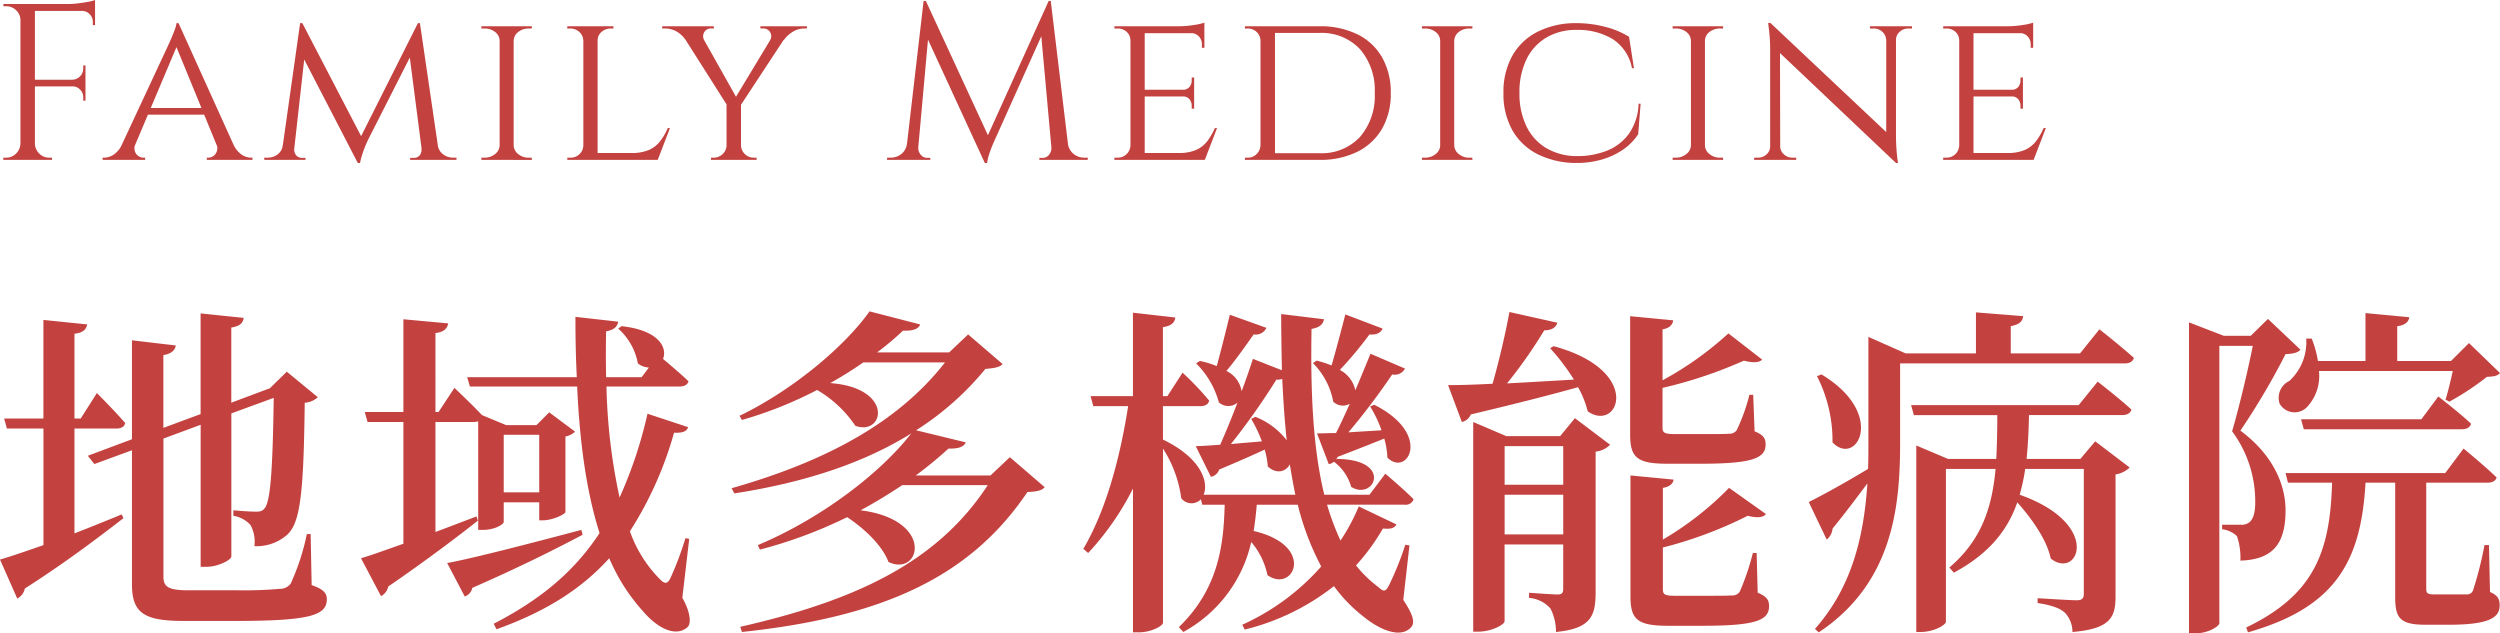 <svg xmlns="http://www.w3.org/2000/svg" width="348.048" height="88.176" viewBox="0 0 348.048 88.176">
  <g id="グループ_5086" data-name="グループ 5086" transform="translate(-84.2 -4733)">
    <path id="パス_3286" data-name="パス 3286" d="M11.568-24.336h5.808c.672,0,1.152-.24,1.248-.768-1.392-1.632-3.936-4.176-3.936-4.176l-2.256,3.552h-.864V-37.536c1.248-.144,1.632-.624,1.776-1.3l-6.1-.624v13.728H1.776l.384,1.392H7.248V-8.112C4.656-7.2,2.544-6.48,1.2-6.1L3.6-.672A1.991,1.991,0,0,0,4.656-2.064C10.8-6,15.312-9.5,18.384-11.856l-.24-.528c-2.208.912-4.464,1.824-6.576,2.64ZM44.448-9.648H43.92a32,32,0,0,1-2.256,6.912,1.922,1.922,0,0,1-1.584.72,56.957,56.957,0,0,1-6,.192H27.312c-2.736,0-3.36-.528-3.36-1.92v-19.2l5.184-1.92V-5.088h.816c1.584,0,3.456-.96,3.456-1.44v-19.92l5.9-2.16c-.144,10.416-.48,14.544-1.3,15.408-.288.336-.528.432-1.2.432-.72,0-2.208-.1-3.12-.192v.768a4.094,4.094,0,0,1,2.4,1.3,4.913,4.913,0,0,1,.528,2.928,6.453,6.453,0,0,0,4.56-1.584c1.824-1.68,2.3-5.664,2.448-18.384a2.943,2.943,0,0,0,1.824-.768l-4.32-3.552-2.352,2.3h.048l-.432.144-4.992,1.872V-38.4c1.248-.192,1.632-.672,1.728-1.344l-6-.624v14.016l-5.184,1.92V-34.56c1.152-.192,1.632-.72,1.728-1.344l-6.1-.72v13.776l-6.144,2.3.912,1.152,5.232-1.92V-2.64c0,4.128,1.872,5.088,7.3,5.088h6.912C44.352,2.448,46.7,1.68,46.7-.576c0-.864-.48-1.392-2.112-1.968ZM76.272-23.472v8.016H71.328v-8.016ZM67.536-12.1c-1.92.72-3.888,1.488-5.712,2.16V-25.248H67.2a2.409,2.409,0,0,0,.576-.1v15.12H68.4c1.776,0,2.928-.816,2.928-1.1v-2.736h4.944v2.5h.576c1.2,0,3.024-.816,3.072-1.152V-23.232a2.673,2.673,0,0,0,1.344-.672l-3.6-2.688-1.776,1.776H71.664L68.3-26.208C66.816-27.792,64.464-30,64.464-30l-2.208,3.36h-.432V-37.632c1.248-.144,1.632-.672,1.776-1.344l-6.24-.576V-26.64H51.984l.384,1.392H57.36V-8.3c-2.592.912-4.7,1.68-5.9,2.016l2.784,5.28a1.974,1.974,0,0,0,1.008-1.344c5.664-3.888,9.792-7.056,12.48-9.168Zm14.592,1.872C74.352-8.16,66.672-6.192,63.456-5.616L65.9-.96a1.6,1.6,0,0,0,1.056-1.2c6.912-3.024,11.9-5.568,15.36-7.392ZM97.152-8.976l-.528-.1a44.082,44.082,0,0,1-2.112,5.616c-.432.816-.816.72-1.392.144a17.929,17.929,0,0,1-4.224-6.72A50.667,50.667,0,0,0,95.04-23.76c1.3.048,1.728-.192,1.968-.768L91.344-26.4a60.3,60.3,0,0,1-3.888,11.664,80.725,80.725,0,0,1-1.824-15.456H95.808c.672,0,1.1-.24,1.248-.72-1.1-1.056-2.688-2.4-3.552-3.12.624-1.536-.528-3.984-5.76-4.56l-.48.336A8.5,8.5,0,0,1,90-33.408a2.665,2.665,0,0,0,1.536.576l-1.008,1.344H85.584c-.048-2.112-.048-4.272,0-6.384,1.152-.192,1.584-.72,1.68-1.344l-5.952-.672c0,2.832.048,5.664.192,8.4H66.24l.384,1.3H81.552c.336,7.536,1.248,14.544,3.12,20.4-3.648,5.568-8.5,9.408-14.736,12.624l.384.768c6.576-2.352,11.664-5.424,15.7-9.888A26.3,26.3,0,0,0,90.72,1.1c1.824,2.16,4.416,3.7,6.144,2.256.672-.528.384-2.3-.672-4.128Zm44.64-11.376L139.1-17.808H128.688a54.4,54.4,0,0,0,4.56-3.744c1.488.048,2.16-.288,2.4-.864l-6.912-1.68a40.4,40.4,0,0,0,9.648-8.544c1.248-.1,2.016-.24,2.4-.672l-4.8-4.128-2.64,2.5H123.312a39.762,39.762,0,0,0,3.6-3.024c1.536.048,2.16-.288,2.4-.864l-7.056-1.824c-3.312,4.7-10.464,10.848-18.1,14.544l.336.576a55.99,55.99,0,0,0,10.464-4.176,16.269,16.269,0,0,1,5.328,4.992c4.032,1.44,5.424-5.28-3.5-5.952a53.758,53.758,0,0,0,4.608-2.88h11.376c-6.48,8.3-16.416,13.728-29.712,17.52l.384.72c10.176-1.584,18.24-4.368,24.624-8.352-4.128,5.328-12.24,11.712-21.36,15.552l.288.624A64.045,64.045,0,0,0,119.136-12c2.352,1.536,4.9,3.936,5.76,6.24,4.464,2.112,6.528-5.856-3.888-7.2,2.064-1.1,3.984-2.3,5.808-3.5h11.9C131.76-5.808,120.528-.432,104.256,3.264l.24.72c19.968-2.112,31.92-7.872,39.744-19.488,1.248-.048,2.016-.192,2.4-.672Zm42.192-13.1a10.293,10.293,0,0,1,2.832,5.376,1.932,1.932,0,0,0,2.3.288c-.672,1.488-1.3,2.88-1.92,4.08-1.056,0-1.968.048-2.64.048l1.632,4.272a1.261,1.261,0,0,0,.72-.336,6.626,6.626,0,0,1,2.4,3.5c3.168,2.016,5.952-3.792-1.968-3.888l-.192.144a1.675,1.675,0,0,0,.288-.432c2.64-1.008,4.8-1.872,6.48-2.544a10.8,10.8,0,0,1,.432,2.64c2.736,2.784,6.384-3.216-1.824-7.344l-.576.24a16.357,16.357,0,0,1,1.584,3.312c-1.584.1-3.168.192-4.608.288a95.8,95.8,0,0,0,6.1-8.064,1.6,1.6,0,0,0,1.776-.816L192-34.752c-.672,1.632-1.392,3.408-2.112,5.088a4.144,4.144,0,0,0-2.16-2.832,52.352,52.352,0,0,0,4.128-4.944c1.008.1,1.632-.288,1.824-.816L188.5-40.224c-.624,2.4-1.344,5.136-1.92,7.1a17.4,17.4,0,0,0-2.064-.672Zm-8.592,7.776a18.906,18.906,0,0,1,1.488,3.12c-1.488.144-2.928.24-4.32.384a96.437,96.437,0,0,0,6.336-8.976,2.119,2.119,0,0,0,.816-.1c.144,2.976.336,5.856.624,8.544a10.184,10.184,0,0,0-4.368-3.264ZM197.424-8.064l-.576-.1a43.6,43.6,0,0,1-2.256,5.616c-.48.96-.768.96-1.488.288a16.9,16.9,0,0,1-3.12-3.024,29.418,29.418,0,0,0,3.744-5.136c1.1.1,1.632-.048,1.872-.576l-5.232-2.5a27.922,27.922,0,0,1-2.544,4.752,35.915,35.915,0,0,1-1.872-4.992h10.8A1.149,1.149,0,0,0,198-14.5c-1.488-1.488-3.936-3.552-3.936-3.552l-2.208,2.928h-6.288c-1.632-6.624-1.92-14.736-1.776-23.088,1.2-.192,1.632-.72,1.728-1.344l-5.952-.72c0,2.688.048,5.28.1,7.824l-4.032-1.584c-.48,1.44-1.008,3.024-1.584,4.512a3.758,3.758,0,0,0-2.112-2.832c1.3-1.536,2.64-3.456,3.792-5.088a1.647,1.647,0,0,0,1.776-.912l-5.088-1.824c-.576,2.352-1.248,5.04-1.824,7.152a12.429,12.429,0,0,0-2.352-.72l-.528.336a11.958,11.958,0,0,1,3.168,5.424,1.962,1.962,0,0,0,2.592.048c-.816,2.16-1.68,4.224-2.4,5.856-1.44.1-2.64.192-3.408.192l2.112,4.272a1.5,1.5,0,0,0,1.152-1.008c2.736-1.152,4.8-2.064,6.336-2.784a11.129,11.129,0,0,1,.432,2.352c1.2,1.1,2.5.768,3.072-.288.24,1.488.48,2.88.768,4.224H168.768c.72-1.728-.288-5.088-5.664-7.68v-4.656h5.232c.624,0,1.1-.24,1.2-.768a40.111,40.111,0,0,0-3.7-3.888l-2.112,3.264H163.1v-9.6c1.248-.192,1.632-.672,1.728-1.344l-5.9-.672v11.616h-5.9l.384,1.392h4.848c-1.1,7.056-3.024,14.4-6.24,19.872l.672.576a38.565,38.565,0,0,0,6.24-8.976V4.032h.864c1.584,0,3.312-.864,3.312-1.344v-24.24a16.847,16.847,0,0,1,2.544,6.912,1.8,1.8,0,0,0,2.736.144l.192.768h3.12c-.144,5.52-.816,11.664-6.384,17.04l.624.672a19,19,0,0,0,9.456-12.528,10.328,10.328,0,0,1,2.256,4.608c3.6,2.592,6.864-4.08-1.92-6.144.192-1.2.336-2.448.432-3.648h5.712a37.156,37.156,0,0,0,3.264,8.592,32.385,32.385,0,0,1-10.992,8.112l.336.672A32.629,32.629,0,0,0,186.912-2.4a20.788,20.788,0,0,0,4.032,4.176c2.064,1.728,5.184,3.264,6.72,1.536.528-.624.336-1.632-1.1-3.792ZM210.672-9.6v-5.52h8.16V-9.6Zm8.16-12.288v5.376h-8.16v-5.376ZM218.4-23.28h-7.488L206.3-25.248V3.936h.72c1.872,0,3.648-1.008,3.648-1.44v-10.7h8.16v6.1c0,.576-.1.864-.768.864-.864,0-3.984-.24-3.984-.24v.72A4.426,4.426,0,0,1,217.056.72a7.09,7.09,0,0,1,.768,3.264c4.944-.48,5.52-2.3,5.52-5.616V-21.12a3.414,3.414,0,0,0,2.016-.96l-4.9-3.7Zm-1.392-12.24a29.7,29.7,0,0,1,3.312,4.368c-3.312.192-6.528.384-9.312.528a66.364,66.364,0,0,0,5.184-7.392c1.1,0,1.632-.432,1.824-1.056l-6.672-1.488c-.528,2.88-1.44,6.816-2.352,9.984-2.64.144-4.8.192-6.192.192l1.92,5.136a1.777,1.777,0,0,0,1.248-1.056c6.48-1.536,11.328-2.784,14.928-3.792a13.634,13.634,0,0,1,1.344,3.36c4.32,3.024,7.824-5.664-4.752-9.072Zm20.928,16.08c7.248,0,9.072-.768,9.072-2.688,0-.864-.336-1.344-1.536-1.824l-.192-5.088h-.528a25.448,25.448,0,0,1-1.776,4.944,1.239,1.239,0,0,1-1.056.48c-.576.048-2.016.048-3.552.048h-4.032c-1.488,0-1.68-.24-1.68-.912V-30a62.33,62.33,0,0,0,11.328-3.792c1.3.336,2.112.288,2.544-.144l-4.7-3.648a46.14,46.14,0,0,1-9.168,6.528v-7.1c.96-.144,1.392-.624,1.488-1.248l-6-.576V-23.52c0,3.168.912,4.08,5.136,4.08ZM245.76-7.008h-.528a34.143,34.143,0,0,1-1.824,5.376,1.193,1.193,0,0,1-1.1.528c-.624.048-2.016.048-3.7.048H234.48c-1.584,0-1.776-.192-1.776-.96v-5.76a57.729,57.729,0,0,0,11.808-4.416c1.344.336,2.16.24,2.544-.24L241.92-16.08a43.645,43.645,0,0,1-9.216,7.2v-7.2c.96-.144,1.44-.624,1.488-1.152l-6-.576v16.8c0,3.216.912,4.128,5.232,4.128h4.8c7.44,0,9.264-.768,9.264-2.736,0-.864-.336-1.344-1.584-1.872Zm8.4-24.624a19.758,19.758,0,0,1,2.16,9.216c3.312,3.5,7.632-3.936-1.536-9.456ZM290.592-27.6H267.264l.384,1.392h11.616c0,2.112-.048,4.176-.144,6.1H272.4l-4.416-1.872V3.984h.624c1.776,0,3.5-.96,3.5-1.44V-18.72h6.912c-.48,5.376-1.968,9.936-6.432,13.728l.624.72c4.9-2.64,7.488-5.9,8.832-9.792,2.016,2.256,4.128,5.232,4.656,7.824,3.84,3.024,7.248-4.8-4.32-8.88a28.106,28.106,0,0,0,.768-3.6h8.16V-1.392c0,.672-.192.96-1.008.96-.96,0-5.424-.288-5.424-.288v.672c2.16.336,3.168.768,3.84,1.392a3.91,3.91,0,0,1,1.008,2.64c5.28-.432,6-2.064,6-4.944V-17.952a3.575,3.575,0,0,0,1.968-.96l-4.8-3.648-2.064,2.448h-7.488c.192-1.92.288-3.936.336-6.1h12.96c.672,0,1.152-.24,1.3-.768-1.776-1.632-4.7-3.888-4.7-3.888Zm.192-7.2h-9.648v-3.792c1.3-.24,1.632-.72,1.728-1.392l-6.576-.528V-34.8H266.5l-5.184-2.3v14.736c0,1.2,0,2.448-.048,3.648-3.5,2.112-6.864,3.936-8.256,4.608l2.5,5.232a2.226,2.226,0,0,0,.816-1.536c1.92-2.352,3.552-4.56,4.848-6.288-.48,7.3-2.112,14.4-7.3,20.256l.528.48c10.416-6.912,11.328-17.712,11.328-26.4v-11.04h31.248c.672,0,1.152-.24,1.3-.768-1.872-1.68-4.8-3.984-4.8-3.984Zm51.888,2.448c-.288,1.344-.672,2.928-1.008,3.984l.528.288a36.57,36.57,0,0,0,5.232-3.456c.96-.048,1.44-.1,1.824-.528l-4.32-4.176-2.5,2.5h-7.488v-4.848c1.152-.144,1.584-.624,1.68-1.248l-6.1-.576v6.672H323.9a14.617,14.617,0,0,0-.864-3.12h-.768a7.316,7.316,0,0,1-2.352,5.9,2.588,2.588,0,0,0-1.344,3.168,2.407,2.407,0,0,0,3.744.528,6.31,6.31,0,0,0,1.728-5.088Zm-4.368,6.72H321.552l.384,1.392H343.92c.672,0,1.152-.24,1.3-.768-1.68-1.584-4.56-3.792-4.56-3.792ZM316.944-39.6l-2.4,2.352H310.8l-4.848-1.872v43.3h.768c2.112,0,3.456-1.1,3.456-1.392v-38.64h4.656c-.72,3.648-2.016,8.976-2.88,11.9a16.308,16.308,0,0,1,3.216,9.936c0,1.536-.336,2.448-.96,2.832a1.817,1.817,0,0,1-1.056.24H310.56v.624a3.6,3.6,0,0,1,2.064.96,9.173,9.173,0,0,1,.48,3.408c4.7-.144,6.288-2.544,6.288-7.008,0-3.7-1.872-7.824-6.288-11.088A99.52,99.52,0,0,0,319.392-34.7c1.056-.048,1.728-.192,2.064-.624ZM347.712-8.112h-.624A51.094,51.094,0,0,1,345.5-1.824a.862.862,0,0,1-.816.576H340.08c-.96,0-1.1-.192-1.1-.816V-16.8h8.5c.672,0,1.152-.24,1.3-.72-1.728-1.68-4.608-4.032-4.608-4.032l-2.544,3.408H319.392l.336,1.344h6.144c-.288,9.552-2.4,15.552-11.952,20.16l.24.672C326.3.576,329.9-5.76,330.528-16.8h4.128V-.912c0,2.928.624,3.888,4.224,3.888H342.1c5.568,0,7.1-.96,7.1-2.688,0-.864-.24-1.392-1.344-1.872Z" transform="translate(83 4817)" fill="#c3413f"/>
    <g id="グループ_4958" data-name="グループ 4958" transform="translate(-6400.2 -2937.742)">
      <path id="パス_3285" data-name="パス 3285" d="M6.262-21.7V0H4.247V-21.7ZM13.3-11.16v.93H6.169v-.93ZM14.632-21.7v.961H6.169V-21.7ZM13.3-10.292v2.046h-.31v-.465a1.487,1.487,0,0,0-.434-1.069,1.41,1.41,0,0,0-1.054-.45v-.062Zm0-2.852V-11.1H11.5v-.062a1.522,1.522,0,0,0,1.054-.48,1.487,1.487,0,0,0,.434-1.069v-.434Zm1.333-7.688v2.077h-.31v-.465a1.461,1.461,0,0,0-.45-1.07,1.461,1.461,0,0,0-1.069-.449v-.093Zm0-1.426v.9L10.85-21.7a11.881,11.881,0,0,0,1.442-.093q.76-.093,1.41-.217a4.677,4.677,0,0,0,.93-.248ZM4.34-2.263V0H1.86V-.31h.4A1.881,1.881,0,0,0,3.642-.883a2,2,0,0,0,.6-1.38Zm0-17.174H4.247a1.856,1.856,0,0,0-.589-1.38,1.932,1.932,0,0,0-1.4-.573H1.891L1.86-21.7H4.34ZM6.169-2.263h.093a2,2,0,0,0,.6,1.38,1.881,1.881,0,0,0,1.38.573h.4V0H6.169ZM26.257-19.034,34.782-.186H32.333l-6.6-16.089ZM20.274-2.263a1.386,1.386,0,0,0,.093,1.442,1.278,1.278,0,0,0,.992.512h.248V0H15.686V-.31h.248a2.422,2.422,0,0,0,1.333-.449,3.548,3.548,0,0,0,1.178-1.5Zm5.983-16.771.217,2.139L19.374-.1H17.422l7.347-15.748.17-.372q.171-.372.4-.915t.419-1.069a3.843,3.843,0,0,0,.217-.837ZM29.915-7.223v.93H21.7v-.93ZM31.5-2.263h2.356A3.357,3.357,0,0,0,35-.759a2.382,2.382,0,0,0,1.3.449h.248V0H30.194V-.31h.248A1.253,1.253,0,0,0,31.4-.822a1.386,1.386,0,0,0,.1-1.441ZM59.582-19.034l.279,2.015L52.607-2.728l-.233.527q-.233.527-.48,1.255a10.251,10.251,0,0,0-.372,1.38h-.31l-.434-1.953ZM41.416-2.077V0H38.192V-.31h.465a2.248,2.248,0,0,0,1.41-.465,1.818,1.818,0,0,0,.7-1.3Zm.93.465a1.5,1.5,0,0,0,.217.884,1.049,1.049,0,0,0,.93.449h.434V0H42.16V-1.612Zm.837-17.422h.31l.62,1.829L42.191,0H40.486Zm.31,0L51.925-2.821,51.212.434,42.9-15.624Zm16.368,0L62.651,0H60.295L58.28-15.593l1.3-3.441Zm1.86,16.957h.62a1.9,1.9,0,0,0,.744,1.3,2.267,2.267,0,0,0,1.4.467h.465V0H61.721Zm-1.643.465H60.3V0H58.5V-.279h.465a1.027,1.027,0,0,0,.946-.465,1.389,1.389,0,0,0,.167-.868ZM72.912-18.6V0H70.959V-18.6ZM71.052-1.984V0H68.417V-.31h.434a2.246,2.246,0,0,0,1.473-.5,1.582,1.582,0,0,0,.635-1.178Zm1.767,0h.093a1.582,1.582,0,0,0,.636,1.178,2.246,2.246,0,0,0,1.472.5h.4l.031.31H72.819Zm0-14.632V-18.6h2.635l-.031.31h-.4a2.293,2.293,0,0,0-1.472.48,1.561,1.561,0,0,0-.636,1.194Zm-1.767,0h-.093a1.561,1.561,0,0,0-.635-1.194,2.293,2.293,0,0,0-1.473-.48h-.434v-.31h2.635ZM84.6-18.6V0H82.615V-18.6ZM92.938-.961,92.876,0H84.537V-.961Zm1.736-3.472L92.969,0H88.257l1.054-.961a5.86,5.86,0,0,0,2.5-.449,4.038,4.038,0,0,0,1.535-1.24,9.021,9.021,0,0,0,1.023-1.783Zm-12,2.449L83.08,0h-2.7V-.31h.434a1.721,1.721,0,0,0,1.271-.5,1.726,1.726,0,0,0,.527-1.178ZM84.5-16.616V-18.6h2.3v.31h-.372a1.876,1.876,0,0,0-1.286.48,1.53,1.53,0,0,0-.543,1.194Zm-1.829,0h-.062a1.653,1.653,0,0,0-.558-1.194,1.861,1.861,0,0,0-1.3-.48h-.372v-.31h2.294ZM98.36-18.569l5.74,10.2-1.271,1.085L95.666-18.569ZM104.563-8V0h-2.015V-8Zm5.208-10.571h1.953L104.346-7.347,103.2-7.688Zm-1.178,1.953a1.094,1.094,0,0,0,.031-1.147,1.065,1.065,0,0,0-.992-.527h-.372v-.31h6.479v.31h-.372a2.99,2.99,0,0,0-1.628.48,4.11,4.11,0,0,0-1.193,1.1Zm-9.145-.031-2.635-.093a3.762,3.762,0,0,0-1.225-1.132,3.208,3.208,0,0,0-1.627-.418h-.372v-.31h7.192v.31h-.372a1.024,1.024,0,0,0-.977.542,1.078,1.078,0,0,0,.016,1.1Zm3.193,14.663V0h-2.263V-.31h.372a1.735,1.735,0,0,0,1.256-.5,1.7,1.7,0,0,0,.543-1.178Zm1.829,0h.093a1.7,1.7,0,0,0,.542,1.178,1.735,1.735,0,0,0,1.256.5h.372V0H104.47ZM147.4-22.134l.248,2.077L139.872-2.728l-.232.527q-.232.527-.48,1.255a7.662,7.662,0,0,0-.341,1.38h-.31l-.434-1.953ZM128.34-2.263V0H124.9V-.31h.5a2.343,2.343,0,0,0,1.488-.512,2.1,2.1,0,0,0,.775-1.442Zm.9.5v.155a1.381,1.381,0,0,0,.36.908,1.085,1.085,0,0,0,.852.419h.465V0h-1.891V-1.767Zm.744-20.367h.31l.62,1.829L129.084,0H127.41Zm.31,0,8.928,19.313L138.508.434l-8.8-19.1Zm17.391,0L150.35,0h-2.418l-1.705-18.786,1.178-3.348ZM149.42-2.263h.651a2.217,2.217,0,0,0,.806,1.442,2.3,2.3,0,0,0,1.457.512h.5V0h-3.41Zm-1.643.5h.217V0H146.1V-.279h.465a1.071,1.071,0,0,0,.868-.419,1.417,1.417,0,0,0,.341-.914v-.155ZM160.766-18.6V0h-1.984V-18.6ZM169.1-.961,169.043,0H160.7V-.961Zm-1.457-8.8v.93H160.7v-.93Zm1.426-8.835v.961H160.7V-18.6Zm1.767,14.167L169.136,0h-4.712l1.054-.961a5.86,5.86,0,0,0,2.5-.449,4.037,4.037,0,0,0,1.535-1.24,9.021,9.021,0,0,0,1.023-1.783ZM167.648-8.9v1.77h-.341v-.4a1.42,1.42,0,0,0-.31-.915,1.157,1.157,0,0,0-.961-.387V-8.9Zm0-2.573V-9.7h-1.612v-.062a1.157,1.157,0,0,0,.961-.387,1.42,1.42,0,0,0,.31-.915v-.4Zm1.426-6.262V-15.6h-.341v-.465a1.611,1.611,0,0,0-.419-1.116,1.446,1.446,0,0,0-1.132-.465v-.093Zm0-1.364v.806l-3.534-.31a13.209,13.209,0,0,0,2.046-.17,8.471,8.471,0,0,0,1.488-.327ZM158.844-1.984l.4,1.984h-2.7V-.31h.434a1.721,1.721,0,0,0,1.271-.5,1.726,1.726,0,0,0,.527-1.178Zm0-14.663h-.062a1.649,1.649,0,0,0-.527-1.178,1.784,1.784,0,0,0-1.271-.465h-.434v-.31h2.7ZM185.07-18.6a11.729,11.729,0,0,1,5.3,1.116,8.015,8.015,0,0,1,3.441,3.209,9.778,9.778,0,0,1,1.21,4.975,9.693,9.693,0,0,1-1.209,4.96,8.14,8.14,0,0,1-3.441,3.209A11.593,11.593,0,0,1,185.07,0h-6.6l-.07-.93h6.665a7.3,7.3,0,0,0,5.658-2.248A8.71,8.71,0,0,0,192.789-9.3a8.71,8.71,0,0,0-2.061-6.122,7.3,7.3,0,0,0-5.658-2.248H178.1v-.93Zm-6.169,0V0h-2.015V-18.6ZM176.948-2.015V0h-2.232V-.31h.4a1.656,1.656,0,0,0,1.24-.512,1.784,1.784,0,0,0,.527-1.193Zm0-14.57h-.062a1.71,1.71,0,0,0-.542-1.225,1.765,1.765,0,0,0-1.256-.48h-.372v-.31h2.232ZM203.856-18.6V0H201.9V-18.6ZM202-1.984V0h-2.635V-.31h.434a2.246,2.246,0,0,0,1.472-.5,1.582,1.582,0,0,0,.635-1.178Zm1.767,0h.093a1.582,1.582,0,0,0,.635,1.178,2.246,2.246,0,0,0,1.473.5h.4L206.4,0h-2.635Zm0-14.632V-18.6H206.4l-.031.31h-.4a2.293,2.293,0,0,0-1.473.48,1.561,1.561,0,0,0-.635,1.194Zm-1.767,0h-.1a1.561,1.561,0,0,0-.635-1.194,2.293,2.293,0,0,0-1.472-.48h-.434v-.31H202Zm27.807,8.8-.341,4.247a7.681,7.681,0,0,1-2.108,2.139,10.16,10.16,0,0,1-2.945,1.379,12.309,12.309,0,0,1-3.472.481A12.1,12.1,0,0,1,215.5-.775a8.36,8.36,0,0,1-3.549-3.348,10.266,10.266,0,0,1-1.24-5.177,10.332,10.332,0,0,1,1.24-5.208,8.36,8.36,0,0,1,3.549-3.348,11.829,11.829,0,0,1,5.441-1.178,15.694,15.694,0,0,1,3.875.5,11.7,11.7,0,0,1,3.379,1.4l.682,4.371H228.6a6.176,6.176,0,0,0-2.743-4.092,9.418,9.418,0,0,0-4.944-1.24,8.071,8.071,0,0,0-4.232,1.069A7.16,7.16,0,0,0,213.915-14a10.465,10.465,0,0,0-.977,4.7,10.314,10.314,0,0,0,.977,4.635,7.129,7.129,0,0,0,2.775,3.038,8.367,8.367,0,0,0,4.247,1.1,11.1,11.1,0,0,0,4.2-.759,6.925,6.925,0,0,0,3.053-2.372,7.689,7.689,0,0,0,1.333-4.154ZM238.762-18.6V0h-1.953V-18.6ZM236.9-1.984V0h-2.635V-.31h.434a2.246,2.246,0,0,0,1.473-.5,1.582,1.582,0,0,0,.635-1.178Zm1.767,0h.093a1.582,1.582,0,0,0,.64,1.178,2.246,2.246,0,0,0,1.473.5h.4L241.3,0h-2.635Zm0-14.632V-18.6H241.3l-.031.31h-.4a2.293,2.293,0,0,0-1.473.48,1.561,1.561,0,0,0-.635,1.194Zm-1.767,0h-.093a1.561,1.561,0,0,0-.635-1.194,2.293,2.293,0,0,0-1.473-.48h-.434v-.31H236.9Zm10.974-2.449L265.05-2.883l.31,3.317L248.186-15.841Zm.062,17.143V0h-2.325V-.31h.527a1.7,1.7,0,0,0,1.209-.465,1.51,1.51,0,0,0,.5-1.147Zm1.3,0a1.489,1.489,0,0,0,.511,1.147,1.719,1.719,0,0,0,1.194.465h.527V0h-2.325V-1.922Zm-1.364-17.143,1.333,1.736L249.24,0h-1.4V-15.19a22.973,22.973,0,0,0-.139-2.728l-.14-1.147Zm17.484.465V-3.534q0,.992.062,1.906t.139,1.488l.078.574h-.279L264-1.209V-18.6Zm-.093,1.922V-18.6h2.325v.31h-.527a1.719,1.719,0,0,0-1.194.465,1.489,1.489,0,0,0-.512,1.147Zm-1.271,0a1.617,1.617,0,0,0-.527-1.147,1.7,1.7,0,0,0-1.209-.465h-.527v-.31h2.325v1.922ZM276.148-18.6V0h-1.984V-18.6ZM284.487-.961,284.425,0h-8.339V-.961Zm-1.457-8.8v.93h-6.944v-.93Zm1.426-8.835v.961h-8.37V-18.6Zm1.767,14.167L284.518,0h-4.712l1.054-.961a5.86,5.86,0,0,0,2.5-.449,4.038,4.038,0,0,0,1.534-1.24,9.02,9.02,0,0,0,1.023-1.783ZM283.03-8.9v1.77h-.341v-.4a1.42,1.42,0,0,0-.31-.915,1.157,1.157,0,0,0-.961-.387V-8.9Zm0-2.573V-9.7h-1.612v-.062a1.157,1.157,0,0,0,.961-.387,1.42,1.42,0,0,0,.31-.915v-.4Zm1.426-6.262V-15.6h-.341v-.465a1.611,1.611,0,0,0-.418-1.116,1.446,1.446,0,0,0-1.132-.465v-.093Zm0-1.364v.806l-3.534-.31a13.209,13.209,0,0,0,2.046-.17,8.471,8.471,0,0,0,1.488-.327ZM274.226-1.984l.4,1.984h-2.7V-.31h.434a1.721,1.721,0,0,0,1.271-.5,1.727,1.727,0,0,0,.527-1.178Zm0-14.663h-.062a1.649,1.649,0,0,0-.527-1.178,1.784,1.784,0,0,0-1.271-.465h-.434v-.31h2.7Z" transform="translate(6483 7693)" fill="#c3413f"/>
    </g>
  </g>
</svg>
